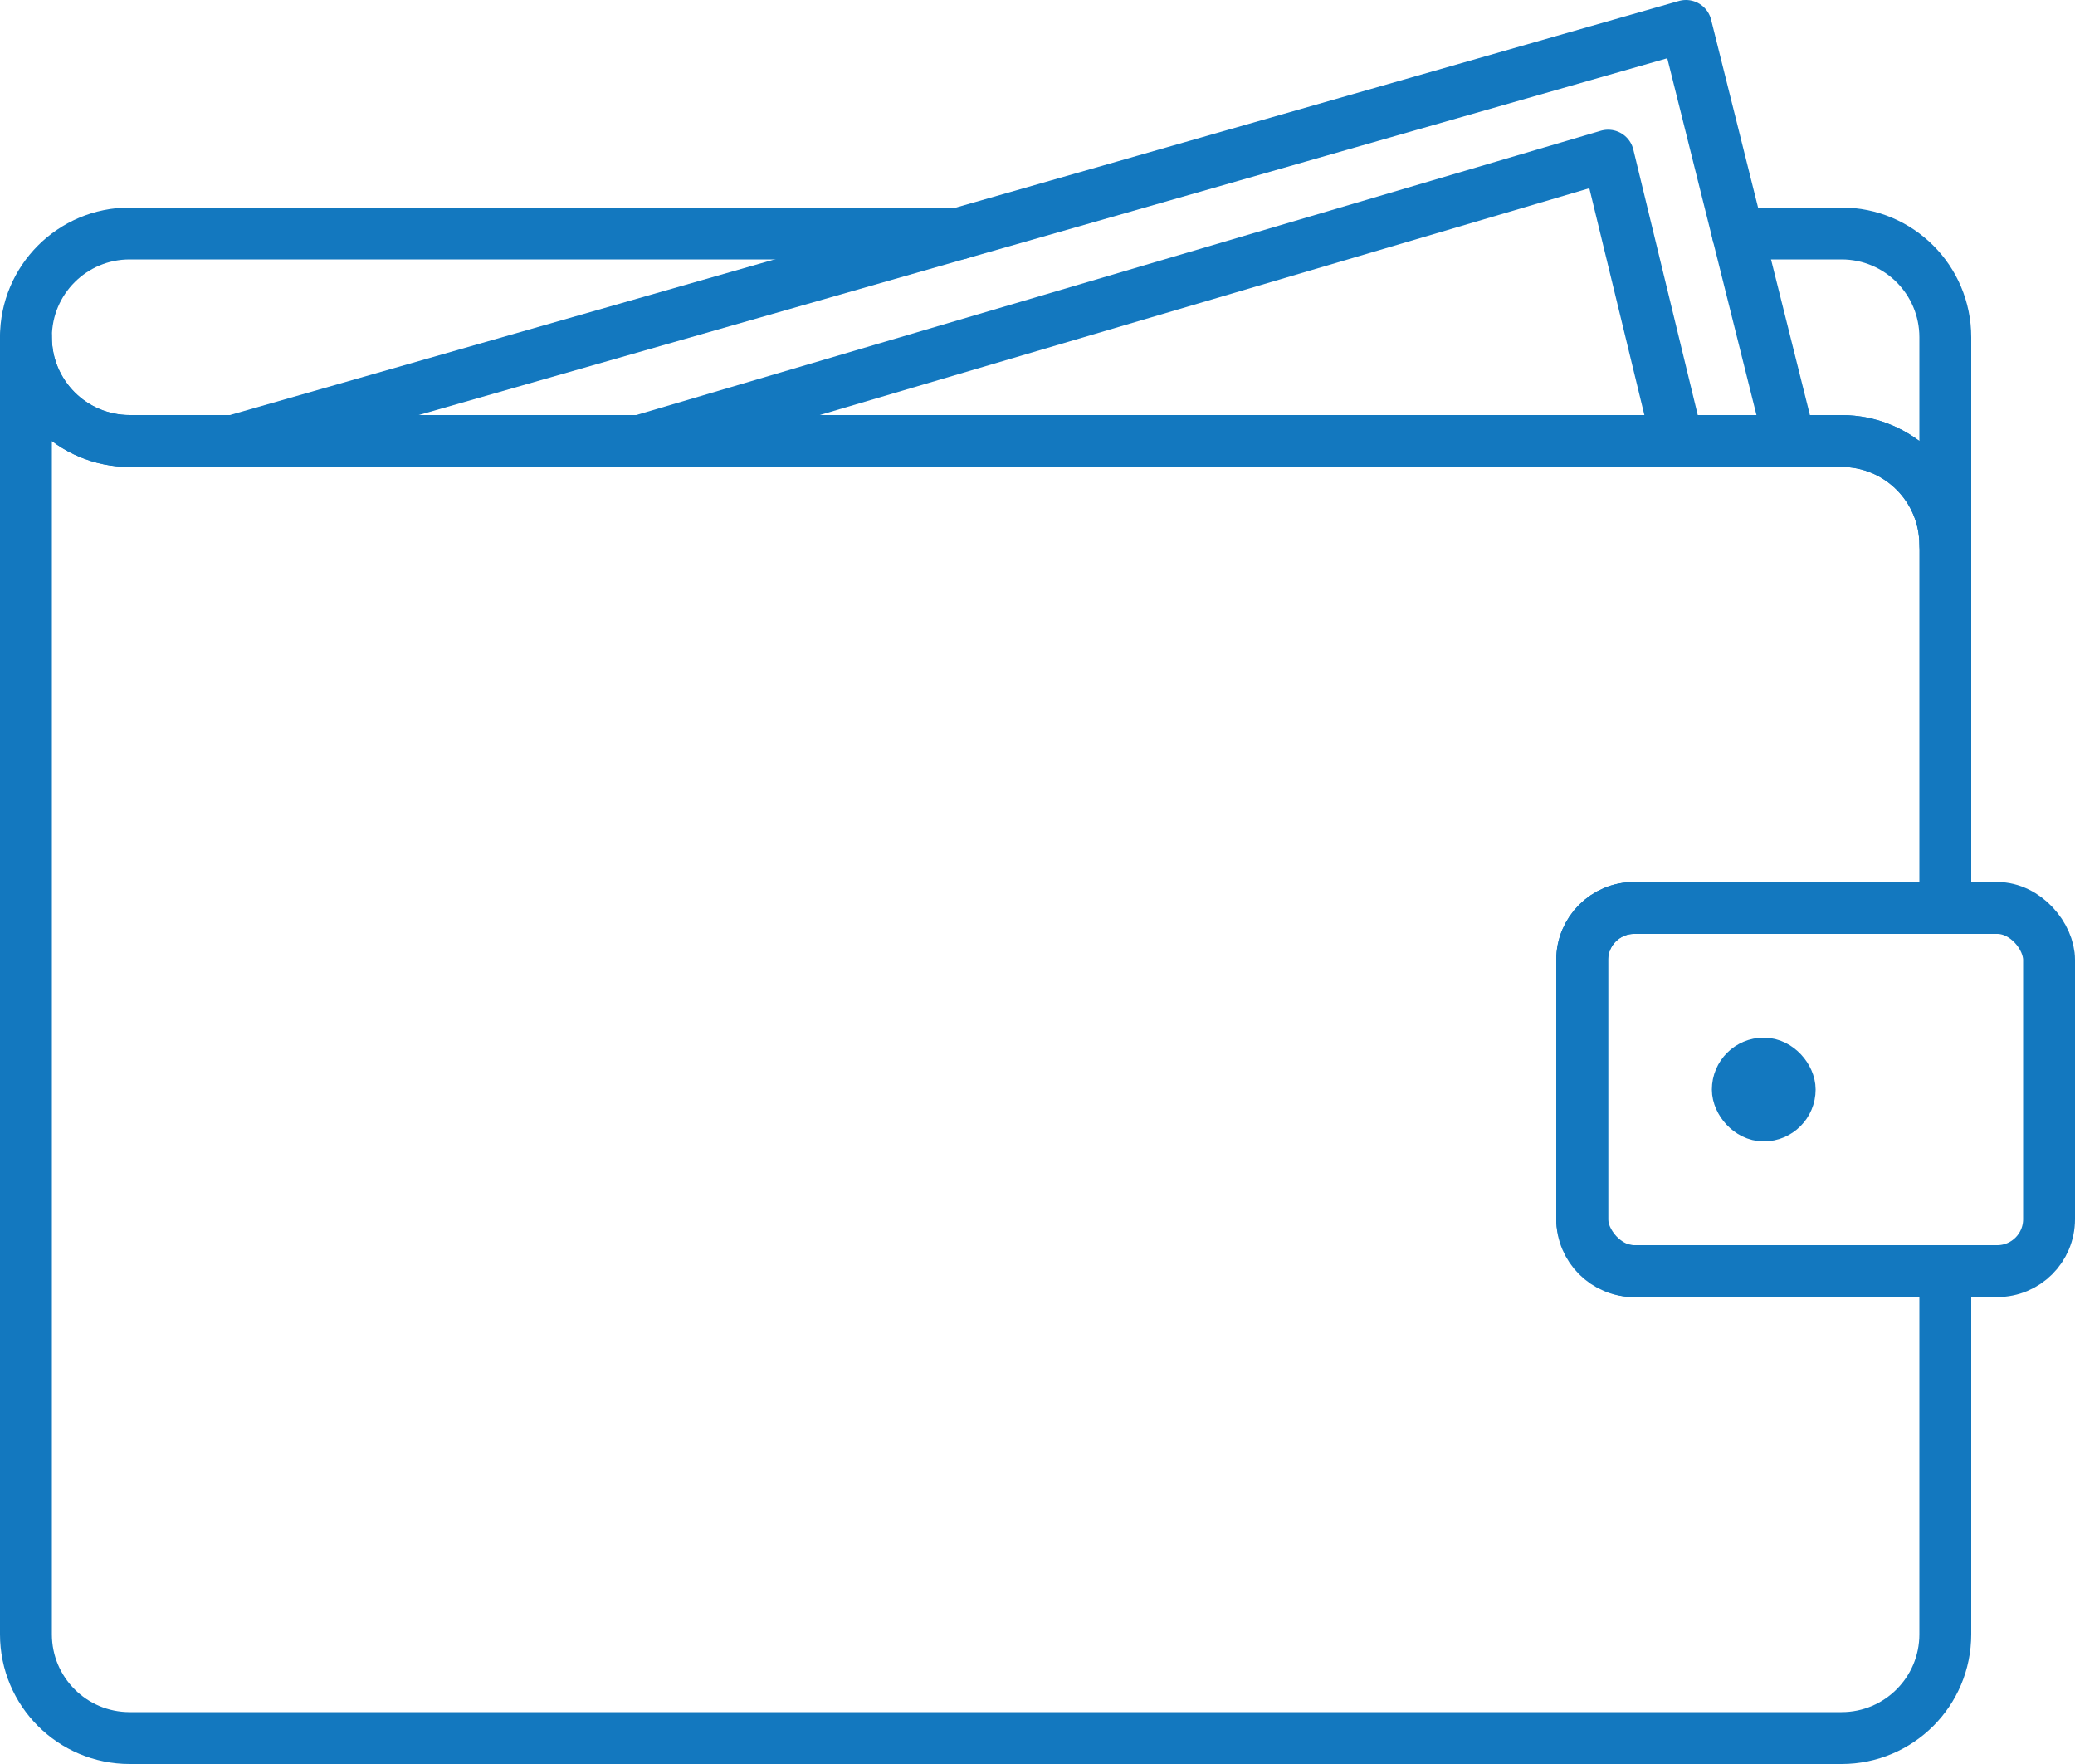 <?xml version="1.0" encoding="UTF-8"?><svg id="a" xmlns="http://www.w3.org/2000/svg" viewBox="0 0 80 68"><defs><style>.b{fill:none;stroke:#1378bf;stroke-linecap:round;stroke-linejoin:round;stroke-width:2px;}</style></defs><path class="b" d="M37,9H5c-2.21,0-4,1.79-4,4s1.79,4,4,4H71c2.21,0,4,1.79,4,4V13c0-2.21-1.79-4-4-4h-4"/><rect class="b" x="61" y="35" width="18" height="14" rx="2" ry="2"/><rect class="b" x="67" y="41" width="2" height="2" rx="1" ry="1"/><path class="b" d="M63,49c-1.1,0-2-.9-2-2v-10c0-1.1,.9-2,2-2h12v-14c0-2.21-1.79-4-4-4H5c-2.21,0-4-1.79-4-4V63c0,2.21,1.79,4,4,4H71c2.21,0,4-1.79,4-4v-14h-12Z"/><polygon class="b" points="62 6 64.67 17 69 17 65 1 9 17 24.67 17 62 6"/></svg>